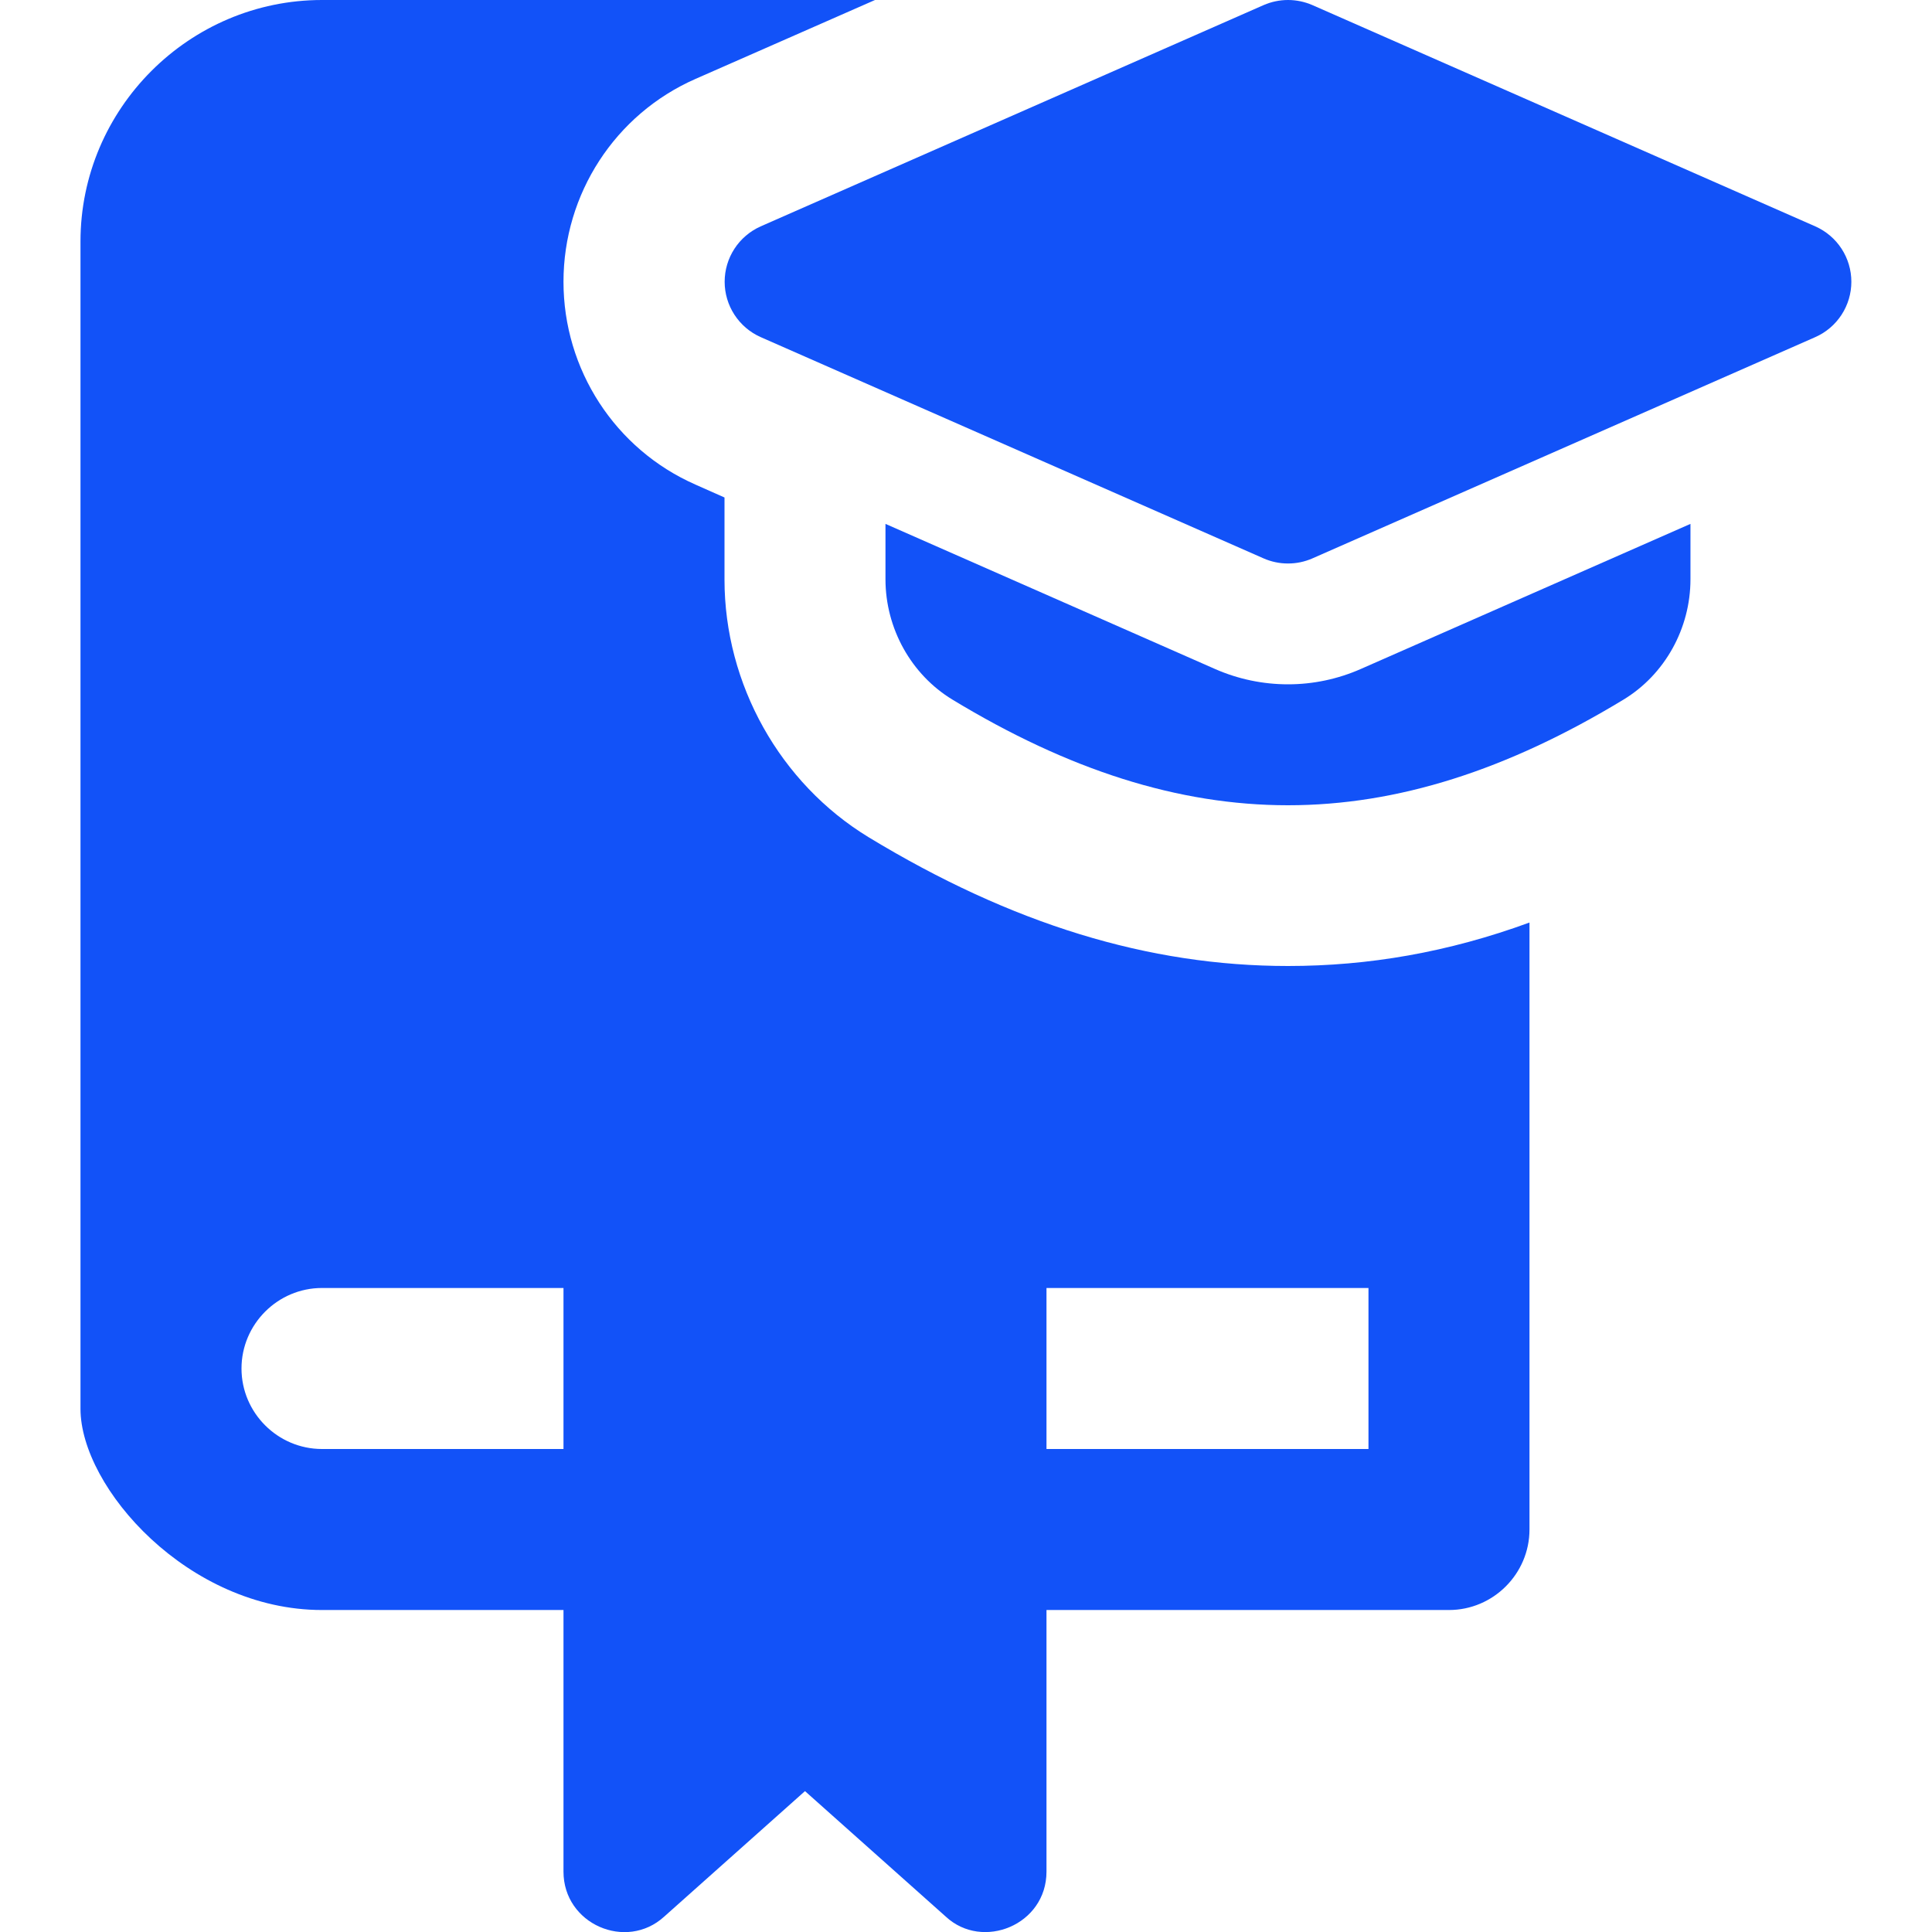 <svg width="50" height="50" viewBox="0 0 50 50" fill="none" xmlns="http://www.w3.org/2000/svg">
<g clip-path="url(#clip0_473_30684)">
<g clip-path="url(#clip1_473_30684)">
<path d="M33.333 14.583C33.117 14.584 32.903 14.539 32.704 14.452L19.683 8.723C19.407 8.6 19.172 8.399 19.007 8.145C18.842 7.891 18.754 7.595 18.754 7.292C18.754 6.989 18.842 6.692 19.007 6.438C19.172 6.184 19.407 5.984 19.683 5.86L32.704 0.131C32.903 0.045 33.117 0 33.333 0C33.55 0 33.764 0.045 33.963 0.131L46.983 5.86C47.26 5.984 47.495 6.184 47.66 6.438C47.825 6.692 47.913 6.989 47.913 7.292C47.913 7.595 47.825 7.891 47.66 8.145C47.495 8.399 47.26 8.6 46.983 8.723L33.963 14.452C33.764 14.539 33.55 14.584 33.333 14.583Z" fill="#1252F8"/>
<path d="M35.22 17.312C34.627 17.574 33.986 17.71 33.337 17.71C32.689 17.711 32.047 17.577 31.453 17.317L22.916 13.558V14.992C22.916 16.262 23.581 17.458 24.649 18.106C27.651 19.927 30.493 20.84 33.333 20.84C36.172 20.84 39.014 19.927 42.016 18.106C43.085 17.458 43.749 16.265 43.749 14.992V13.558L35.22 17.312Z" fill="#1252F8"/>
<path d="M39.583 23.875C37.479 24.646 35.416 25 33.333 25C29.729 25 26.187 23.917 22.479 21.667C20.187 20.271 18.75 17.708 18.75 15V12.875L18 12.542C15.916 11.625 14.583 9.562 14.583 7.292C14.583 5.021 15.916 2.958 18 2.042L22.645 0H8.333C4.896 0 2.083 2.812 2.083 6.25V36.458C2.083 38.5 4.873 41.667 8.333 41.667H14.583V48.438C14.583 49.796 16.204 50.498 17.187 49.604L20.833 46.354L24.479 49.604C25.429 50.485 27.083 49.819 27.083 48.438V41.667H37.5C38.645 41.667 39.583 40.729 39.583 39.583V23.875ZM14.583 37.5H8.333C7.187 37.5 6.25 36.562 6.25 35.417C6.25 34.271 7.187 33.333 8.333 33.333H14.583V37.5ZM35.416 37.5H27.083V33.333H35.416V37.5Z" fill="#1252F8"/>
</g>
</g>
<defs>
<clipPath id="clip0_473_30684">
<rect width="50" height="50" fill="white"/>
</clipPath>
<clipPath id="clip1_473_30684">
<rect width="50" height="50" fill="white"/>
</clipPath>
</defs>
</svg>
